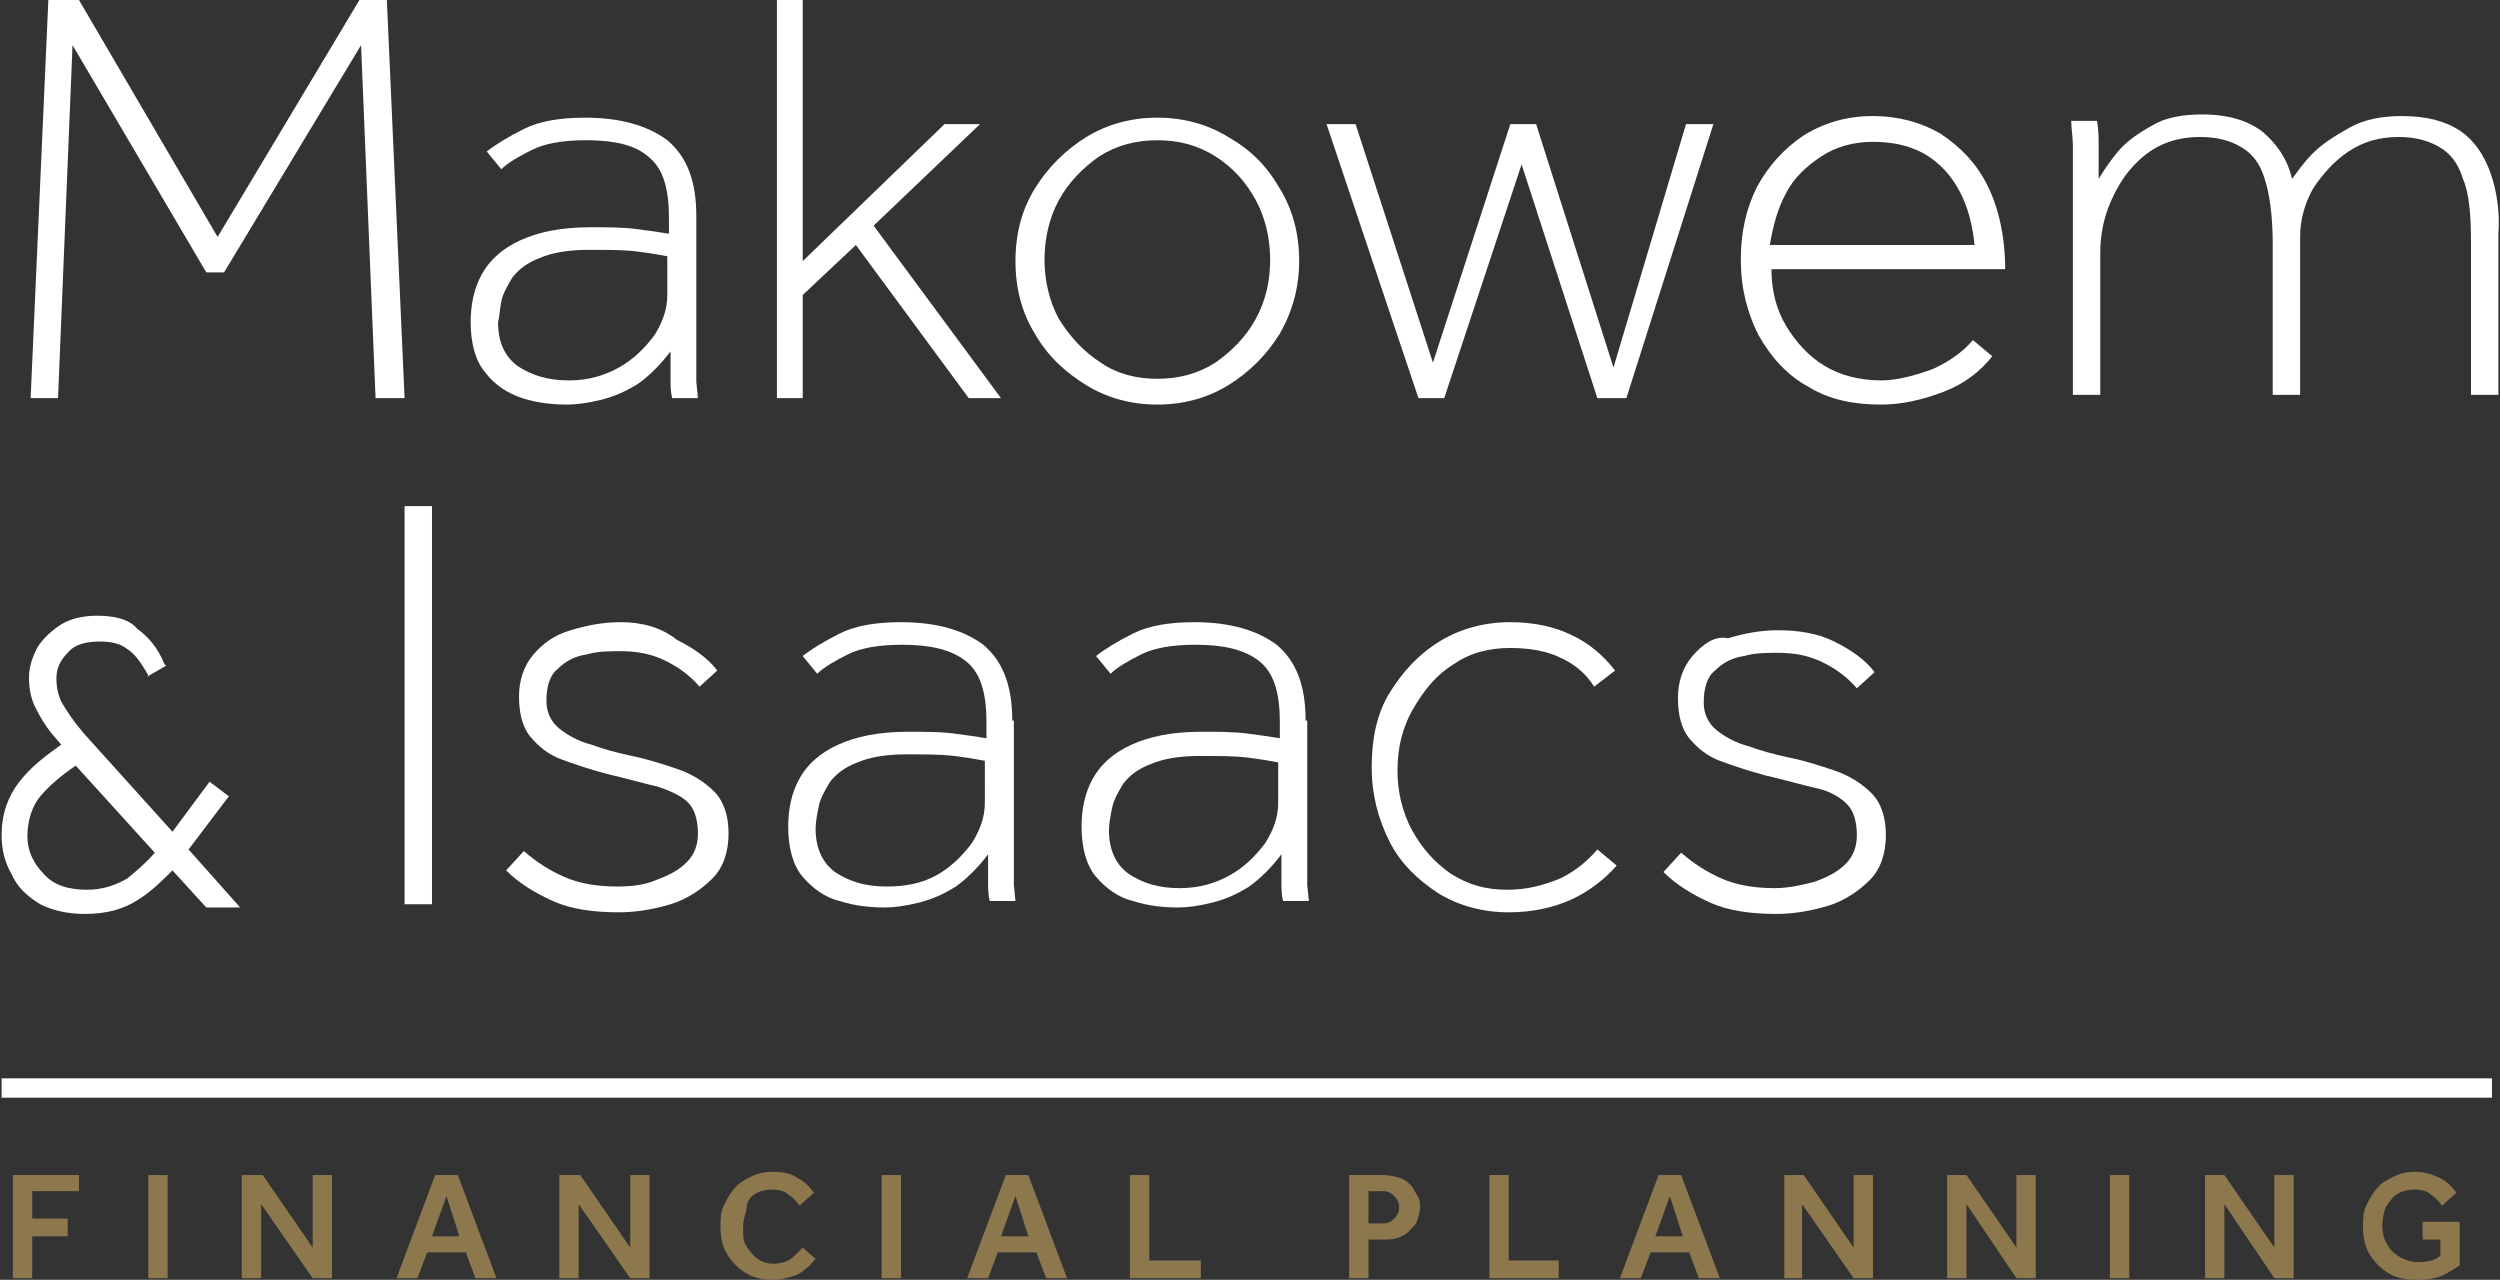 <?xml version="1.0" encoding="utf-8"?>
<!-- Generator: Adobe Illustrator 25.2.0, SVG Export Plug-In . SVG Version: 6.00 Build 0)  -->
<svg version="1.1" id="Layer_1" xmlns="http://www.w3.org/2000/svg" xmlns:xlink="http://www.w3.org/1999/xlink" x="0px" y="0px"
	 viewBox="0 0 155.1 79.4" style="enable-background:new 0 0 155.1 79.4;" xml:space="preserve">
<rect x="0" y="0" width="155.1" height="79.4" fill="#333333" stroke="none"/>
<style type="text/css">
	.st0{fill:#FFFFFF;}
	.st1{fill:#8D784E;}
</style>
<g id="Layer_1_1_">
</g>
<g id="Isolation_Mode">
	<g>
		<g>
			<path class="st0" d="M288.3,108.4l0.8-4.1h0.9l-0.8,3.9c0,0.1,0,0.3-0.1,0.4c0,0.1,0,0.2,0,0.3c0,0.4,0.1,0.7,0.3,1
				c0.2,0.2,0.6,0.4,1.1,0.4c0.4,0,0.7-0.1,1-0.2s0.5-0.4,0.6-0.6c0.1-0.3,0.3-0.7,0.3-1.1l0.8-4h0.9l-0.8,4.2
				c-0.1,0.5-0.3,1-0.5,1.4s-0.5,0.7-0.9,0.9c-0.4,0.2-0.9,0.3-1.5,0.3c-0.5,0-0.9-0.1-1.2-0.3s-0.6-0.4-0.7-0.7
				c-0.2-0.3-0.2-0.7-0.2-1.1C288.3,108.8,288.3,108.6,288.3,108.4z"/>
			<path class="st0" d="M294.5,111l0.7-3.6c0-0.2,0.1-0.4,0.1-0.5c0-0.2,0.1-0.3,0.1-0.5h0.8l-0.1,0.7c0.3-0.3,0.5-0.5,0.8-0.6
				s0.6-0.2,0.9-0.2c0.4,0,0.7,0.1,1,0.4s0.4,0.6,0.4,1c0,0.1,0,0.2,0,0.3c0,0.1,0,0.2,0,0.3l-0.5,2.8h-0.9l0.5-2.7
				c0-0.1,0-0.2,0-0.2c0-0.1,0-0.1,0-0.2c0-0.3-0.1-0.5-0.2-0.6s-0.3-0.2-0.6-0.2c-0.3,0-0.5,0.1-0.8,0.2c-0.2,0.2-0.4,0.4-0.6,0.6
				c-0.2,0.3-0.3,0.6-0.3,0.9l-0.4,2.2h-0.9V111z"/>
			<path class="st0" d="M303.3,111l0.1-0.6c-0.1,0.1-0.2,0.2-0.3,0.3s-0.3,0.2-0.5,0.3c-0.2,0.1-0.4,0.1-0.7,0.1
				c-0.3,0-0.6-0.1-0.8-0.2s-0.5-0.3-0.6-0.6c-0.2-0.3-0.2-0.6-0.2-1c0-0.6,0.1-1,0.3-1.4c0.2-0.4,0.4-0.7,0.7-1
				c0.3-0.2,0.6-0.4,0.9-0.5s0.6-0.2,0.9-0.2s0.5,0,0.7,0.1s0.3,0.1,0.5,0.2l0.4-2.2h0.9l-1.1,5.7c0,0.2-0.1,0.4-0.1,0.5
				s-0.1,0.3-0.1,0.5C304.3,111,303.3,111,303.3,111z M303.7,109l0.3-1.7c-0.2-0.1-0.3-0.2-0.5-0.2s-0.4-0.1-0.6-0.1
				c-0.3,0-0.6,0.1-0.8,0.3s-0.5,0.4-0.7,0.8c-0.2,0.3-0.3,0.7-0.3,1.2c0,0.3,0.1,0.6,0.2,0.8c0.2,0.2,0.4,0.3,0.8,0.3
				c0.3,0,0.6-0.1,0.8-0.2c0.2-0.2,0.4-0.3,0.5-0.6S303.7,109.1,303.7,109z"/>
			<path class="st0" d="M308.5,106.2c0.4,0,0.8,0.1,1.1,0.3c0.3,0.2,0.5,0.4,0.6,0.7c0.1,0.3,0.2,0.6,0.2,1c0,0.3,0,0.5-0.1,0.8
				h-3.4v0.1c0,0,0,0,0,0.1c0,0.4,0.1,0.7,0.3,0.9c0.2,0.2,0.5,0.4,0.9,0.4c0.3,0,0.6,0,0.8-0.1c0.2-0.1,0.4-0.2,0.6-0.5l0.5,0.5
				c-0.2,0.2-0.5,0.4-0.8,0.6s-0.7,0.2-1.1,0.2s-0.8-0.1-1.1-0.3c-0.3-0.2-0.5-0.4-0.7-0.7c-0.2-0.3-0.2-0.6-0.2-1
				c0-0.5,0.1-1,0.3-1.5s0.5-0.8,0.9-1.1C307.5,106.3,308,106.2,308.5,106.2z M306.9,108.2h2.6v-0.1V108c0-0.3-0.1-0.6-0.3-0.9
				s-0.4-0.3-0.8-0.3s-0.7,0.1-1,0.4C307.2,107.5,307,107.8,306.9,108.2z"/>
			<path class="st0" d="M311.1,111l0.7-3.7c0-0.2,0.1-0.4,0.1-0.5s0.1-0.3,0.1-0.4h0.8l-0.1,0.7c0.1-0.1,0.2-0.2,0.3-0.3
				c0.1-0.1,0.3-0.2,0.5-0.3c0.2-0.1,0.4-0.1,0.7-0.1c0.1,0,0.2,0,0.3,0c0.1,0,0.2,0,0.2,0.1l-0.3,0.8c-0.1,0-0.2-0.1-0.2-0.1
				s-0.1,0-0.3,0c-0.3,0-0.5,0.1-0.7,0.2s-0.4,0.3-0.5,0.5s-0.2,0.5-0.3,0.7L312,111H311.1z"/>
			<path class="st0" d="M314.8,110.4l0.5-0.6c0.3,0.2,0.5,0.3,0.7,0.4s0.5,0.1,0.8,0.1s0.5-0.1,0.7-0.2s0.2-0.3,0.2-0.5
				s-0.1-0.3-0.3-0.4c-0.2-0.1-0.4-0.2-0.6-0.3c-0.2-0.1-0.4-0.2-0.6-0.3c-0.2-0.1-0.4-0.2-0.5-0.4c-0.1-0.2-0.2-0.4-0.2-0.7
				c0-0.5,0.2-0.8,0.5-1.1c0.3-0.2,0.8-0.3,1.3-0.3c0.2,0,0.5,0.1,0.8,0.2s0.6,0.3,0.8,0.5l-0.5,0.5c-0.3-0.3-0.7-0.5-1.2-0.5
				c-0.3,0-0.5,0-0.6,0.1s-0.2,0.2-0.2,0.4c0,0.2,0.1,0.3,0.2,0.4s0.4,0.2,0.8,0.4c0.2,0.1,0.4,0.2,0.6,0.3c0.2,0.1,0.3,0.2,0.4,0.4
				c0.1,0.2,0.2,0.4,0.2,0.6c0,0.5-0.2,0.9-0.5,1.1c-0.3,0.3-0.8,0.4-1.4,0.4c-0.3,0-0.7,0-1-0.1
				C315.4,110.8,315.1,110.7,314.8,110.4z"/>
			<path class="st0" d="M320.3,109.5l0.5-2.5H320l0.1-0.7h0.8l0.3-1.5h0.9l-0.3,1.5h1.3L323,107h-1.3l-0.4,2.4c0,0.1,0,0.1,0,0.2
				s0,0.1,0,0.2c0,0.4,0.2,0.5,0.5,0.5c0.1,0,0.3,0,0.4-0.1s0.2-0.1,0.3-0.2l0.4,0.5c-0.4,0.4-0.8,0.5-1.2,0.5
				c-0.4,0-0.7-0.1-0.9-0.3c-0.2-0.2-0.3-0.5-0.3-0.9C320.3,109.8,320.3,109.7,320.3,109.5z"/>
			<path class="st0" d="M326.5,111l0.1-0.6c-0.2,0.2-0.5,0.4-0.7,0.5c-0.3,0.1-0.5,0.2-0.8,0.2c-0.2,0-0.5,0-0.7-0.1
				s-0.4-0.2-0.5-0.4c-0.1-0.2-0.2-0.4-0.2-0.7c0-0.6,0.2-1,0.6-1.4c0.4-0.3,1-0.5,1.7-0.5c0.2,0,0.4,0,0.6,0s0.3,0,0.5,0.1v-0.2
				c0-0.1,0-0.2,0-0.2c0-0.2-0.1-0.4-0.2-0.6s-0.4-0.2-0.7-0.2c-0.3,0-0.6,0-0.8,0.2c-0.2,0.1-0.4,0.2-0.5,0.3l-0.4-0.6
				c0.2-0.1,0.4-0.3,0.7-0.4c0.3-0.1,0.7-0.2,1.2-0.2s0.9,0.1,1.1,0.4c0.3,0.3,0.4,0.6,0.4,1c0,0.2,0,0.3,0,0.4l-0.4,2
				c0,0.2-0.1,0.3-0.1,0.5s-0.1,0.3-0.1,0.4L326.5,111L326.5,111z M326.8,109.2l0.1-0.5c-0.1,0-0.2,0-0.3,0s-0.3,0-0.6,0
				c-0.4,0-0.7,0-0.9,0.1s-0.4,0.2-0.4,0.4c-0.1,0.2-0.1,0.3-0.1,0.5s0.1,0.4,0.2,0.5s0.3,0.2,0.6,0.2c0.2,0,0.4-0.1,0.6-0.2
				s0.4-0.2,0.5-0.4C326.6,109.6,326.7,109.4,326.8,109.2z"/>
			<path class="st0" d="M329.3,109.5l0.5-2.5H329l0.1-0.7h0.8l0.3-1.5h0.9l-0.3,1.5h1.3L332,107h-1.3l-0.4,2.4c0,0.1,0,0.1,0,0.2
				s0,0.1,0,0.2c0,0.4,0.2,0.5,0.5,0.5c0.1,0,0.3,0,0.4-0.1s0.2-0.1,0.3-0.2l0.4,0.5c-0.4,0.4-0.8,0.5-1.2,0.5
				c-0.4,0-0.7-0.1-0.9-0.3c-0.2-0.2-0.3-0.5-0.3-0.9C329.2,109.8,329.2,109.7,329.3,109.5z"/>
			<path class="st0" d="M335.2,106.2c0.4,0,0.8,0.1,1.1,0.3c0.3,0.2,0.5,0.4,0.6,0.7c0.1,0.3,0.2,0.6,0.2,1c0,0.3,0,0.5-0.1,0.8
				h-3.4v0.1c0,0,0,0,0,0.1c0,0.4,0.1,0.7,0.3,0.9c0.2,0.2,0.5,0.4,0.9,0.4c0.3,0,0.6,0,0.8-0.1c0.2-0.1,0.4-0.2,0.6-0.5l0.5,0.5
				c-0.2,0.2-0.5,0.4-0.8,0.6s-0.7,0.2-1.1,0.2s-0.8-0.1-1.1-0.3c-0.3-0.2-0.5-0.4-0.7-0.7c-0.2-0.3-0.2-0.6-0.2-1
				c0-0.5,0.1-1,0.3-1.5s0.5-0.8,0.9-1.1C334.2,106.3,334.7,106.2,335.2,106.2z M333.6,108.2h2.6v-0.1V108c0-0.3-0.1-0.6-0.3-0.9
				s-0.4-0.3-0.8-0.3s-0.7,0.1-1,0.4C333.9,107.5,333.7,107.8,333.6,108.2z"/>
			<path class="st0" d="M341.1,111l0.1-0.6c-0.1,0.1-0.2,0.2-0.3,0.3s-0.3,0.2-0.5,0.3c-0.2,0.1-0.4,0.1-0.7,0.1
				c-0.3,0-0.6-0.1-0.8-0.2s-0.5-0.3-0.6-0.6c-0.2-0.3-0.2-0.6-0.2-1c0-0.6,0.1-1,0.3-1.4c0.2-0.4,0.4-0.7,0.7-1
				c0.3-0.2,0.6-0.4,0.9-0.5s0.6-0.2,0.9-0.2s0.5,0,0.7,0.1s0.3,0.1,0.5,0.2l0.4-2.2h0.9l-1.1,5.7c0,0.2-0.1,0.4-0.1,0.5
				s-0.1,0.3-0.1,0.5C342.1,111,341.1,111,341.1,111z M341.5,109l0.3-1.7c-0.2-0.1-0.3-0.2-0.5-0.2s-0.4-0.1-0.6-0.1
				c-0.3,0-0.6,0.1-0.8,0.3s-0.5,0.4-0.7,0.8c-0.2,0.3-0.3,0.7-0.3,1.2c0,0.3,0.1,0.6,0.2,0.8c0.2,0.2,0.4,0.3,0.8,0.3
				c0.3,0,0.6-0.1,0.8-0.2c0.2-0.2,0.4-0.3,0.5-0.6S341.4,109.1,341.5,109z"/>
			<path class="st0" d="M348,106.2c0.4,0,0.8,0.1,1.1,0.3c0.3,0.2,0.5,0.4,0.6,0.7c0.1,0.3,0.2,0.6,0.2,1c0,0.3,0,0.5-0.1,0.8h-3.4
				v0.1c0,0,0,0,0,0.1c0,0.4,0.1,0.7,0.3,0.9c0.2,0.2,0.5,0.4,0.9,0.4c0.3,0,0.6,0,0.8-0.1c0.2-0.1,0.4-0.2,0.6-0.5l0.5,0.5
				c-0.2,0.2-0.5,0.4-0.8,0.6s-0.7,0.2-1.1,0.2s-0.8-0.1-1.1-0.3c-0.3-0.2-0.5-0.4-0.7-0.7c-0.2-0.3-0.2-0.6-0.2-1
				c0-0.5,0.1-1,0.3-1.5s0.5-0.8,0.9-1.1C347,106.3,347.5,106.2,348,106.2z M346.4,108.2h2.6v-0.1V108c0-0.3-0.1-0.6-0.3-0.9
				s-0.4-0.3-0.8-0.3s-0.7,0.1-1,0.4C346.7,107.5,346.5,107.8,346.4,108.2z"/>
			<path class="st0" d="M350,111l2.2-2.5l-1.2-2.2h1l0.8,1.6l1.3-1.6h1l-2,2.2l1.3,2.4h-1l-0.9-1.8l-1.5,1.8L350,111L350,111z"/>
			<path class="st0" d="M358.9,109.8l0.5,0.5c-0.2,0.2-0.5,0.4-0.8,0.6c-0.3,0.1-0.7,0.2-1.1,0.2s-0.7-0.1-1-0.3
				c-0.3-0.2-0.5-0.4-0.7-0.7s-0.2-0.6-0.2-1c0-0.6,0.1-1.1,0.4-1.5c0.2-0.4,0.6-0.8,1-1.1c0.4-0.3,0.9-0.4,1.4-0.4
				c0.8,0,1.3,0.4,1.6,1.1l-0.6,0.4c-0.1-0.2-0.3-0.4-0.4-0.5c-0.2-0.1-0.4-0.2-0.7-0.2c-0.3,0-0.5,0.1-0.8,0.3
				c-0.3,0.2-0.5,0.4-0.6,0.7c-0.2,0.3-0.2,0.7-0.2,1.1s0.1,0.7,0.3,1c0.2,0.2,0.5,0.4,0.8,0.4s0.5-0.1,0.7-0.2
				C358.6,110.1,358.8,109.9,358.9,109.8z"/>
			<path class="st0" d="M363.2,106.2c0.4,0,0.8,0.1,1.1,0.3c0.3,0.2,0.5,0.4,0.6,0.7c0.1,0.3,0.2,0.6,0.2,1c0,0.3,0,0.5-0.1,0.8
				h-3.4v0.1c0,0,0,0,0,0.1c0,0.4,0.1,0.7,0.3,0.9c0.2,0.2,0.5,0.4,0.9,0.4c0.3,0,0.6,0,0.8-0.1c0.2-0.1,0.4-0.2,0.6-0.5l0.5,0.5
				c-0.2,0.2-0.5,0.4-0.8,0.6s-0.7,0.2-1.1,0.2s-0.8-0.1-1.1-0.3c-0.3-0.2-0.5-0.4-0.7-0.7s-0.2-0.6-0.2-1c0-0.5,0.1-1,0.3-1.5
				s0.5-0.8,0.9-1.1C362.2,106.3,362.7,106.2,363.2,106.2z M361.6,108.2h2.6v-0.1V108c0-0.3-0.1-0.6-0.3-0.9
				c-0.2-0.2-0.4-0.3-0.8-0.3s-0.7,0.1-1,0.4C361.9,107.5,361.7,107.8,361.6,108.2z"/>
			<path class="st0" d="M365.8,111l1.3-6.7h0.9l-1.3,6.7H365.8z"/>
			<path class="st0" d="M368.2,111l1.3-6.7h0.9l-1.3,6.7H368.2z"/>
			<path class="st0" d="M373.4,106.2c0.4,0,0.8,0.1,1.1,0.3c0.3,0.2,0.5,0.4,0.6,0.7c0.1,0.3,0.2,0.6,0.2,1c0,0.3,0,0.5-0.1,0.8
				h-3.4v0.1c0,0,0,0,0,0.1c0,0.4,0.1,0.7,0.3,0.9c0.2,0.2,0.5,0.4,0.9,0.4c0.3,0,0.6,0,0.8-0.1c0.2-0.1,0.4-0.2,0.6-0.5l0.5,0.5
				c-0.2,0.2-0.5,0.4-0.8,0.6s-0.7,0.2-1.1,0.2s-0.8-0.1-1.1-0.3c-0.3-0.2-0.5-0.4-0.7-0.7c-0.2-0.3-0.2-0.6-0.2-1
				c0-0.5,0.1-1,0.3-1.5s0.5-0.8,0.9-1.1C372.5,106.3,372.9,106.2,373.4,106.2z M371.8,108.2h2.6v-0.1V108c0-0.3-0.1-0.6-0.3-0.9
				s-0.4-0.3-0.8-0.3s-0.7,0.1-1,0.4C372.1,107.5,371.9,107.8,371.8,108.2z"/>
			<path class="st0" d="M376.1,111l0.7-3.6c0-0.2,0.1-0.4,0.1-0.5c0-0.2,0.1-0.3,0.1-0.5h0.8l-0.1,0.7c0.3-0.3,0.5-0.5,0.8-0.6
				s0.6-0.2,0.9-0.2c0.4,0,0.7,0.1,1,0.4s0.4,0.6,0.4,1c0,0.1,0,0.2,0,0.3c0,0.1,0,0.2,0,0.3l-0.5,2.8h-0.9l0.5-2.7
				c0-0.1,0-0.2,0-0.2c0-0.1,0-0.1,0-0.2c0-0.3-0.1-0.5-0.2-0.6s-0.3-0.2-0.6-0.2c-0.3,0-0.5,0.1-0.8,0.2c-0.2,0.2-0.4,0.4-0.6,0.6
				c-0.2,0.3-0.3,0.6-0.3,0.9l-0.4,2.2h-0.9V111z"/>
			<path class="st0" d="M385.1,109.8l0.5,0.5c-0.2,0.2-0.5,0.4-0.8,0.6c-0.3,0.1-0.7,0.2-1.1,0.2s-0.7-0.1-1-0.3
				c-0.3-0.2-0.5-0.4-0.7-0.7s-0.2-0.6-0.2-1c0-0.6,0.1-1.1,0.4-1.5c0.2-0.4,0.6-0.8,1-1.1c0.4-0.3,0.9-0.4,1.4-0.4
				c0.8,0,1.3,0.4,1.6,1.1l-0.6,0.4c-0.1-0.2-0.3-0.4-0.4-0.5c-0.2-0.1-0.4-0.2-0.7-0.2c-0.3,0-0.5,0.1-0.8,0.3
				c-0.3,0.2-0.5,0.4-0.6,0.7c-0.2,0.3-0.2,0.7-0.2,1.1s0.1,0.7,0.3,1c0.2,0.2,0.5,0.4,0.8,0.4s0.5-0.1,0.7-0.2
				S384.9,109.9,385.1,109.8z"/>
			<path class="st0" d="M389.3,106.2c0.4,0,0.8,0.1,1.1,0.3c0.3,0.2,0.5,0.4,0.6,0.7c0.1,0.3,0.2,0.6,0.2,1c0,0.3,0,0.5-0.1,0.8
				h-3.4v0.1c0,0,0,0,0,0.1c0,0.4,0.1,0.7,0.3,0.9c0.2,0.2,0.5,0.4,0.9,0.4c0.3,0,0.6,0,0.8-0.1c0.2-0.1,0.4-0.2,0.6-0.5l0.5,0.5
				c-0.2,0.2-0.5,0.4-0.8,0.6s-0.7,0.2-1.1,0.2s-0.8-0.1-1.1-0.3c-0.3-0.2-0.5-0.4-0.7-0.7c-0.2-0.3-0.2-0.6-0.2-1
				c0-0.5,0.1-1,0.3-1.5s0.5-0.8,0.9-1.1C388.4,106.3,388.8,106.2,389.3,106.2z M387.7,108.2h2.6v-0.1V108c0-0.3-0.1-0.6-0.3-0.9
				s-0.4-0.3-0.8-0.3s-0.7,0.1-1,0.4C388,107.5,387.8,107.8,387.7,108.2z"/>
		</g>
	</g>
	<g>
		<rect x="0.1" y="66.9" class="st0" width="154.5" height="1.2"/>
		<polygon class="st0" points="4.5,2.8 12.8,16.9 13.9,16.9 22.4,2.8 23.3,24.7 25.1,24.7 24,0 22.3,0 13.5,14.7 4.9,0 3,0 
			1.9,24.7 3.6,24.7 		"/>
		<path class="st0" d="M32.4,24.7c0.9,0.3,1.9,0.4,2.8,0.4c0.6,0,1.3-0.1,2.1-0.3c0.8-0.2,1.5-0.5,2.3-1c0.7-0.5,1.4-1.2,2-2
			c0,0.7,0,1.3,0,1.7c0,0.4,0,0.8,0.1,1.2h1.6l-0.1-1c0-0.3,0-0.7,0-1.1s0-0.9,0-1.4v-7.8c0-2.2-0.6-3.7-1.8-4.7
			c-1.2-0.9-2.9-1.4-5.1-1.4c-1.5,0-2.8,0.2-3.8,0.7s-1.8,1-2.3,1.4l0.9,1.1c0.4-0.4,1.1-0.8,1.9-1.2s1.9-0.6,3.4-0.6
			c1.7,0,3,0.3,3.8,1c0.9,0.7,1.3,1.9,1.3,3.8v1c-0.6-0.1-1.3-0.2-2.1-0.3s-1.7-0.1-2.8-0.1c-1.8,0-3.2,0.3-4.3,0.8
			c-1.1,0.5-1.9,1.2-2.4,2.1s-0.7,1.9-0.7,3c0,1.3,0.3,2.4,0.9,3.1C30.7,23.9,31.5,24.4,32.4,24.7z M31.1,18.7
			c0.1-0.5,0.4-1,0.7-1.5c0.4-0.5,0.9-0.9,1.7-1.2c0.7-0.3,1.7-0.5,3-0.5c1.2,0,2.2,0,3,0.1s1.4,0.2,1.9,0.3v2.4
			c0,0.9-0.3,1.7-0.8,2.5c-0.6,0.8-1.3,1.5-2.2,2s-1.9,0.8-3.1,0.8c-1.3,0-2.3-0.3-3.2-0.9c-0.8-0.6-1.2-1.5-1.2-2.7
			C31,19.6,31,19.2,31.1,18.7z"/>
		<polygon class="st0" points="49.8,18.3 53.1,15.2 60.1,24.7 62.1,24.7 54.2,14 60.8,7.7 58.6,7.7 49.8,16.2 49.8,0 48.2,0 
			48.2,24.7 49.8,24.7 		"/>
		<path class="st0" d="M67.4,23.9c1.3,0.8,2.8,1.2,4.4,1.2s3.1-0.4,4.4-1.2c1.3-0.8,2.4-1.9,3.2-3.2c0.8-1.4,1.2-2.9,1.2-4.5
			c0-1.7-0.4-3.2-1.2-4.5c-0.8-1.4-1.8-2.4-3.2-3.2c-1.3-0.8-2.8-1.2-4.4-1.2s-3.1,0.4-4.4,1.2s-2.4,1.9-3.2,3.2
			C63.4,13,63,14.5,63,16.2s0.4,3.2,1.2,4.5C65,22.1,66.1,23.1,67.4,23.9z M65.7,12.4c0.6-1.1,1.5-2,2.5-2.7c1.1-0.7,2.3-1,3.6-1
			c1.3,0,2.5,0.3,3.6,1s1.9,1.6,2.5,2.7s0.9,2.4,0.9,3.7c0,1.4-0.3,2.6-0.9,3.7s-1.5,2-2.5,2.7c-1.1,0.7-2.3,1-3.6,1
			c-1.3,0-2.5-0.3-3.5-1c-1.1-0.7-1.9-1.6-2.6-2.7c-0.6-1.1-0.9-2.4-0.9-3.7C64.8,14.8,65.1,13.5,65.7,12.4z"/>
		<polygon class="st0" points="89.6,24.7 94.4,10.2 99.1,24.7 100.9,24.7 106.3,7.7 104.6,7.7 100.1,22.8 95.3,7.7 93.7,7.7 
			88.9,22.5 84.1,7.7 82.3,7.7 88,24.7 		"/>
		<path class="st0" d="M112.2,24c1.3,0.8,2.8,1.1,4.5,1.1c1.3,0,2.6-0.3,3.9-0.8s2.3-1.3,3-2.2l-1.2-1c-0.6,0.7-1.4,1.3-2.5,1.8
			c-1.1,0.4-2.2,0.7-3.2,0.7c-1.3,0-2.5-0.3-3.5-0.9s-1.8-1.5-2.4-2.5s-0.9-2.2-0.9-3.5h14.5c0-2-0.4-3.8-1.1-5.2s-1.7-2.4-2.9-3.2
			c-1.2-0.7-2.6-1.1-4.2-1.1s-3,0.4-4.3,1.2c-1.2,0.8-2.2,1.9-2.9,3.2c-0.7,1.4-1,2.9-1,4.5c0,1.8,0.4,3.3,1.1,4.7
			C109.9,22.2,110.9,23.3,112.2,24z M110.8,12c0.5-1,1.3-1.7,2.2-2.3c0.9-0.6,2-0.9,3.2-0.9c1.8,0,3.2,0.5,4.3,1.6
			c1.1,1.1,1.8,2.7,2,4.8h-12.7C110,14,110.3,12.9,110.8,12z"/>
		<path class="st0" d="M154.5,10.7c-0.4-1.1-1-2-1.9-2.6s-2.1-0.9-3.6-0.9c-1.2,0-2.3,0.2-3.2,0.7s-1.7,1-2.3,1.6s-1,1.2-1.3,1.6
			c-0.3-1.3-1-2.2-1.8-2.9c-0.9-0.7-2.1-1.1-3.8-1.1c-1.2,0-2.3,0.2-3.1,0.7c-0.9,0.5-1.6,1-2.1,1.6c-0.5,0.6-0.9,1.2-1.2,1.7
			c0-1,0-1.7,0-2.1c0-0.4,0-0.9-0.1-1.5h-1.6c0,0.5,0.1,1,0.1,1.5c0,0.4,0,1.1,0,2.1v13.4h1.7v-8.8c0-1.1,0.2-2.2,0.7-3.3
			s1.1-2,2.1-2.8c0.9-0.7,2-1.1,3.4-1.1c1,0,1.8,0.2,2.5,0.6c0.7,0.4,1.2,1,1.5,2c0.3,0.9,0.5,2.3,0.5,4v9.4h1.7v-9.8
			c0-1.1,0.3-2.1,0.8-3c0.6-0.9,1.3-1.7,2.2-2.3s1.9-0.9,3.1-0.9c1,0,1.8,0.2,2.5,0.6c0.7,0.4,1.2,1,1.5,2c0.4,0.9,0.5,2.3,0.5,4
			v9.4h1.7v-10C155.1,13.2,154.9,11.8,154.5,10.7z"/>
		<path class="st0" d="M2.5,56.1c0.8,0.4,1.7,0.6,2.8,0.6c1.3,0,2.4-0.3,3.3-0.9c0.8-0.5,1.5-1.2,2.1-1.8l2.1,2.3h2.1l-3.2-3.6
			l2.5-3.3L13,48.5l-2.3,3.1l-5.5-6.1c-0.6-0.7-1-1.3-1.3-1.8s-0.4-1.1-0.4-1.6c0-0.6,0.2-1.1,0.7-1.6c0.4-0.5,1.1-0.7,2-0.7
			c0.6,0,1.2,0.1,1.6,0.4c0.5,0.3,0.9,0.8,1.4,1.7L9.1,42l1.2-0.7l-0.1-0.1c-0.4-1-1-1.7-1.7-2.2C8,38.4,7.1,38.2,6,38.2
			c-0.9,0-1.7,0.2-2.3,0.6c-0.6,0.4-1.1,0.9-1.4,1.4C2,40.8,1.8,41.4,1.8,42c0,0.7,0.1,1.3,0.4,1.9c0.3,0.6,0.6,1.1,1,1.6l0.6,0.7
			c-1,0.7-1.9,1.4-2.6,2.3c-0.7,0.9-1.1,2-1.1,3.3c0,0.9,0.2,1.7,0.6,2.4C1.1,55.1,1.7,55.6,2.5,56.1z M5.4,55.2
			c-1.2,0-2.1-0.3-2.7-1c-0.6-0.6-1-1.4-1-2.3c0-1,0.3-1.9,0.8-2.5s1.3-1.3,2.2-1.9l4.9,5.4c-0.5,0.6-1.1,1.1-1.7,1.6
			C7.2,54.9,6.4,55.2,5.4,55.2z"/>
		<rect x="25.1" y="31.4" class="st0" width="1.7" height="24.7"/>
		<path class="st0" d="M38.5,38.6c-1.1,0-2.1,0.2-3.1,0.5s-1.7,0.8-2.3,1.5s-0.9,1.6-0.9,2.6s0.2,1.9,0.7,2.5s1.1,1.1,1.9,1.4
			c0.8,0.3,1.7,0.6,2.8,0.9c1.3,0.3,2.3,0.6,3.2,0.8c0.9,0.3,1.5,0.6,1.9,1s0.6,1.1,0.6,1.9c0,0.7-0.2,1.3-0.7,1.8s-1.1,0.8-1.9,1.1
			C40,54.9,39.2,55,38.3,55c-1.3,0-2.4-0.2-3.3-0.6c-0.9-0.4-1.7-0.9-2.5-1.6L31.4,54c0.8,0.8,1.8,1.4,2.9,1.9s2.5,0.7,4.1,0.7
			c1.1,0,2.2-0.2,3.2-0.5s1.9-0.9,2.6-1.6c0.7-0.7,1-1.7,1-2.8s-0.3-2-0.9-2.6c-0.6-0.6-1.4-1.1-2.3-1.4c-0.9-0.3-1.8-0.6-2.8-0.8
			c-0.9-0.2-1.7-0.4-2.5-0.7c-0.8-0.2-1.5-0.6-2-1s-0.8-1-0.8-1.7c0-0.9,0.2-1.6,0.7-2c0.5-0.5,1.1-0.8,1.8-0.9
			c0.7-0.2,1.4-0.2,2.1-0.2c1.1,0,2,0.2,2.8,0.6c0.8,0.4,1.5,0.9,2.1,1.6l1.1-1c-0.6-0.8-1.5-1.4-2.5-1.9
			C41,38.9,39.8,38.6,38.5,38.6z"/>
		<path class="st0" d="M62.8,44.7c0-2.2-0.6-3.7-1.8-4.7c-1.2-0.9-2.9-1.4-5.1-1.4c-1.5,0-2.8,0.2-3.8,0.7s-1.8,1-2.3,1.4l0.9,1.1
			c0.4-0.4,1.1-0.8,1.9-1.2c0.8-0.4,1.9-0.6,3.4-0.6c1.7,0,3,0.3,3.9,1s1.3,1.9,1.3,3.8v1c-0.6-0.1-1.3-0.2-2.1-0.3
			s-1.7-0.1-2.8-0.1c-1.8,0-3.2,0.3-4.3,0.8s-1.9,1.2-2.4,2.1c-0.5,0.9-0.7,1.9-0.7,3c0,1.3,0.3,2.4,0.9,3.1
			c0.6,0.7,1.4,1.3,2.3,1.5c0.9,0.3,1.9,0.4,2.8,0.4c0.6,0,1.3-0.1,2.1-0.3s1.5-0.5,2.3-1c0.7-0.5,1.4-1.2,2-2c0,0.7,0,1.3,0,1.7
			s0,0.8,0.1,1.2H63l-0.1-1c0-0.3,0-0.7,0-1.1c0-0.4,0-0.9,0-1.4v-7.7H62.8z M61.1,49.8c0,0.9-0.3,1.7-0.8,2.5
			c-0.6,0.8-1.3,1.5-2.2,2C57.2,54.8,56.2,55,55,55c-1.3,0-2.3-0.3-3.2-0.9c-0.8-0.6-1.2-1.5-1.2-2.7c0-0.4,0.1-0.9,0.2-1.4
			c0.1-0.5,0.4-1,0.7-1.5c0.4-0.5,0.9-0.9,1.7-1.2c0.7-0.3,1.7-0.5,3-0.5c1.2,0,2.2,0,3,0.1s1.4,0.2,1.9,0.3
			C61.1,47.2,61.1,49.8,61.1,49.8z"/>
		<path class="st0" d="M81,44.7c0-2.2-0.6-3.7-1.8-4.7c-1.2-0.9-2.9-1.4-5.1-1.4c-1.5,0-2.8,0.2-3.8,0.7s-1.8,1-2.3,1.4l0.9,1.1
			c0.4-0.4,1.1-0.8,1.9-1.2s1.9-0.6,3.4-0.6c1.7,0,3,0.3,3.9,1s1.3,1.9,1.3,3.8v1c-0.6-0.1-1.3-0.2-2.1-0.3
			c-0.8-0.1-1.7-0.1-2.8-0.1c-1.8,0-3.2,0.3-4.3,0.8c-1.1,0.5-1.9,1.2-2.4,2.1c-0.5,0.9-0.7,1.9-0.7,3c0,1.3,0.3,2.4,0.9,3.1
			c0.6,0.7,1.4,1.3,2.3,1.5c0.9,0.3,1.9,0.4,2.8,0.4c0.6,0,1.3-0.1,2.1-0.3c0.8-0.2,1.5-0.5,2.3-1c0.7-0.5,1.4-1.2,2-2
			c0,0.7,0,1.3,0,1.7s0,0.8,0.1,1.2h1.6l-0.1-1c0-0.3,0-0.7,0-1.1c0-0.4,0-0.9,0-1.4v-7.7H81z M79.3,49.8c0,0.9-0.3,1.7-0.8,2.5
			c-0.6,0.8-1.3,1.5-2.2,2c-0.9,0.5-1.9,0.8-3.1,0.8c-1.3,0-2.3-0.3-3.2-0.9c-0.8-0.6-1.2-1.5-1.2-2.7c0-0.4,0.1-0.9,0.2-1.4
			s0.4-1,0.7-1.5c0.4-0.5,0.9-0.9,1.7-1.2c0.7-0.3,1.7-0.5,3-0.5c1.2,0,2.2,0,3,0.1s1.4,0.2,1.9,0.3V49.8z"/>
		<path class="st0" d="M90.2,41.2c1-0.7,2.2-1,3.5-1c1.2,0,2.3,0.2,3.1,0.6c0.9,0.4,1.6,1,2.1,1.8l1.3-1c-0.7-0.9-1.6-1.7-2.7-2.2
			c-1-0.5-2.3-0.8-3.8-0.8c-1.6,0-3.1,0.4-4.4,1.2S87,41.7,86.2,43c-0.8,1.3-1.1,2.9-1.1,4.6c0,1.7,0.4,3.2,1.1,4.6
			c0.7,1.4,1.8,2.4,3,3.2c1.3,0.8,2.8,1.2,4.4,1.2c1.5,0,2.8-0.3,3.9-0.8s2.1-1.3,2.8-2.1l-1.2-1c-0.6,0.7-1.3,1.3-2.3,1.8
			c-1,0.4-2,0.7-3.3,0.7s-2.4-0.3-3.5-1c-1-0.7-1.8-1.6-2.4-2.7c-0.6-1.1-0.9-2.4-0.9-3.7c0-1.4,0.3-2.6,0.9-3.7
			C88.4,42.7,89.2,41.8,90.2,41.2z"/>
		<path class="st0" d="M105,40.7c-0.6,0.7-0.9,1.6-0.9,2.6s0.2,1.9,0.7,2.5s1.1,1.1,1.9,1.4c0.8,0.3,1.7,0.6,2.8,0.9
			c1.3,0.3,2.3,0.6,3.2,0.8s1.5,0.6,1.9,1s0.6,1.1,0.6,1.9c0,0.7-0.2,1.3-0.7,1.8s-1.1,0.8-1.9,1.1c-0.8,0.2-1.6,0.4-2.5,0.4
			c-1.3,0-2.4-0.2-3.3-0.6c-0.9-0.4-1.7-0.9-2.5-1.6l-1.1,1.2c0.8,0.8,1.8,1.4,2.9,1.9s2.5,0.7,4.1,0.7c1.1,0,2.2-0.2,3.2-0.5
			s1.9-0.9,2.6-1.6c0.7-0.7,1-1.7,1-2.8s-0.3-2-0.9-2.6s-1.4-1.1-2.3-1.4c-0.9-0.3-1.8-0.6-2.8-0.8c-0.9-0.2-1.7-0.4-2.5-0.7
			c-0.8-0.2-1.5-0.6-2-1s-0.8-1-0.8-1.7c0-0.9,0.2-1.6,0.7-2c0.5-0.5,1.1-0.8,1.8-0.9c0.7-0.2,1.4-0.2,2.1-0.2c1.1,0,2,0.2,2.8,0.6
			c0.8,0.4,1.5,0.9,2.1,1.6l1.1-1c-0.6-0.8-1.5-1.4-2.5-1.9s-2.2-0.7-3.5-0.7c-1.1,0-2.1,0.2-3.1,0.5C106.4,39.4,105.6,40,105,40.7z
			"/>
		<polygon class="st1" points="0.8,79.3 2,79.3 2,76.7 4.2,76.7 4.2,75.6 2,75.6 2,73.9 4.9,73.9 4.9,72.9 0.8,72.9 		"/>
		<rect x="9.2" y="72.9" class="st1" width="1.2" height="6.4"/>
		<polygon class="st1" points="19.4,77.4 16.3,72.9 15,72.9 15,79.3 16.2,79.3 16.2,74.7 19.4,79.3 20.6,79.3 20.6,72.9 19.4,72.9 
					"/>
		<path class="st1" d="M27,72.9l-2.4,6.4h1.3l0.6-1.6h2.4l0.6,1.6h1.3l-2.4-6.4H27z M26.8,76.7l0.9-2.5l0.8,2.5H26.8z"/>
		<polygon class="st1" points="39.1,77.4 36,72.9 34.7,72.9 34.7,79.3 35.9,79.3 35.9,74.7 39.1,79.3 40.3,79.3 40.3,72.9 
			39.1,72.9 		"/>
		<path class="st1" d="M46.8,74.1c0.3-0.2,0.7-0.3,1.1-0.3c0.4,0,0.8,0.1,1,0.3c0.3,0.2,0.5,0.4,0.7,0.7l0.9-0.8
			c-0.3-0.4-0.6-0.7-1-0.9c-0.4-0.3-0.9-0.4-1.6-0.4c-0.5,0-0.9,0.1-1.3,0.3c-0.4,0.2-0.8,0.4-1,0.7c-0.3,0.3-0.5,0.7-0.7,1.1
			s-0.2,0.9-0.2,1.3c0,0.6,0.1,1.2,0.4,1.7c0.3,0.5,0.7,0.9,1.2,1.2c0.5,0.3,1.1,0.4,1.7,0.4c0.4,0,0.8-0.1,1.1-0.2
			c0.4-0.1,0.7-0.3,0.9-0.5c0.3-0.2,0.4-0.4,0.6-0.6l-0.8-0.7c-0.1,0.1-0.2,0.2-0.4,0.4c-0.1,0.1-0.3,0.3-0.5,0.4s-0.5,0.2-0.9,0.2
			s-0.7-0.1-1-0.3c-0.3-0.2-0.5-0.5-0.7-0.8s-0.2-0.7-0.2-1.1s0.1-0.8,0.2-1.1C46.3,74.6,46.5,74.3,46.8,74.1z"/>
		<rect x="54.7" y="72.9" class="st1" width="1.2" height="6.4"/>
		<path class="st1" d="M62.4,72.9L60,79.3h1.3l0.6-1.6h2.4l0.6,1.6h1.3l-2.4-6.4H62.4z M62.1,76.7l0.9-2.5l0.8,2.5H62.1z"/>
		<polygon class="st1" points="71.3,72.9 70.1,72.9 70.1,79.3 74.5,79.3 74.5,78.2 71.3,78.2 		"/>
		<path class="st1" d="M87.6,73.6c-0.2-0.2-0.4-0.4-0.7-0.5c-0.3-0.1-0.7-0.2-1.1-0.2h-2.1v6.4h1.2v-2.4h1c0.3,0,0.5,0,0.8-0.1
			s0.5-0.2,0.7-0.4c0.2-0.2,0.4-0.4,0.5-0.6c0.1-0.3,0.2-0.6,0.2-0.9c0-0.2,0-0.4-0.1-0.6S87.7,73.8,87.6,73.6z M86.5,75.6
			c-0.2,0.2-0.4,0.3-0.7,0.3h-0.9v-2h0.9c0.3,0,0.5,0.1,0.7,0.3c0.2,0.2,0.3,0.4,0.3,0.7S86.7,75.4,86.5,75.6z"/>
		<polygon class="st1" points="93.6,72.9 92.4,72.9 92.4,79.3 96.7,79.3 96.7,78.2 93.6,78.2 		"/>
		<path class="st1" d="M102.9,72.9l-2.4,6.4h1.3l0.6-1.6h2.4l0.6,1.6h1.3l-2.4-6.4H102.9z M102.7,76.7l0.9-2.5l0.8,2.5H102.7z"/>
		<polygon class="st1" points="115,77.4 111.9,72.9 110.7,72.9 110.7,79.3 111.8,79.3 111.8,74.7 115,79.3 116.2,79.3 116.2,72.9 
			115,72.9 		"/>
		<polygon class="st1" points="125.1,77.4 122,72.9 120.8,72.9 120.8,79.3 122,79.3 122,74.7 125.1,79.3 126.3,79.3 126.3,72.9 
			125.1,72.9 		"/>
		<rect x="130.9" y="72.9" class="st1" width="1.2" height="6.4"/>
		<polygon class="st1" points="141.1,77.4 138,72.9 136.8,72.9 136.8,79.3 138,79.3 138,74.7 141.1,79.3 142.3,79.3 142.3,72.9 
			141.1,72.9 		"/>
		<path class="st1" d="M150.3,76.9h1.1v1c-0.3,0.3-0.8,0.4-1.4,0.4c-0.4,0-0.7-0.1-1.1-0.3c-0.3-0.2-0.6-0.4-0.8-0.8
			c-0.2-0.3-0.3-0.7-0.3-1.2c0-0.4,0.1-0.8,0.2-1.1c0.2-0.3,0.4-0.6,0.7-0.8c0.3-0.2,0.7-0.3,1.1-0.3c0.4,0,0.8,0.1,1,0.3
			c0.3,0.2,0.5,0.4,0.7,0.7l0.9-0.8c-0.3-0.4-0.6-0.7-1-0.9s-0.9-0.4-1.6-0.4c-0.5,0-0.9,0.1-1.3,0.3s-0.8,0.4-1,0.7
			c-0.3,0.3-0.5,0.7-0.7,1.1s-0.2,0.9-0.2,1.3c0,0.6,0.1,1.2,0.4,1.7c0.3,0.5,0.7,0.9,1.2,1.2c0.5,0.3,1.1,0.4,1.8,0.4
			c0.6,0,1.2-0.1,1.6-0.3c0.4-0.2,0.7-0.4,1-0.6v-2.7h-2.3L150.3,76.9L150.3,76.9z"/>
	</g>
</g>
</svg>
